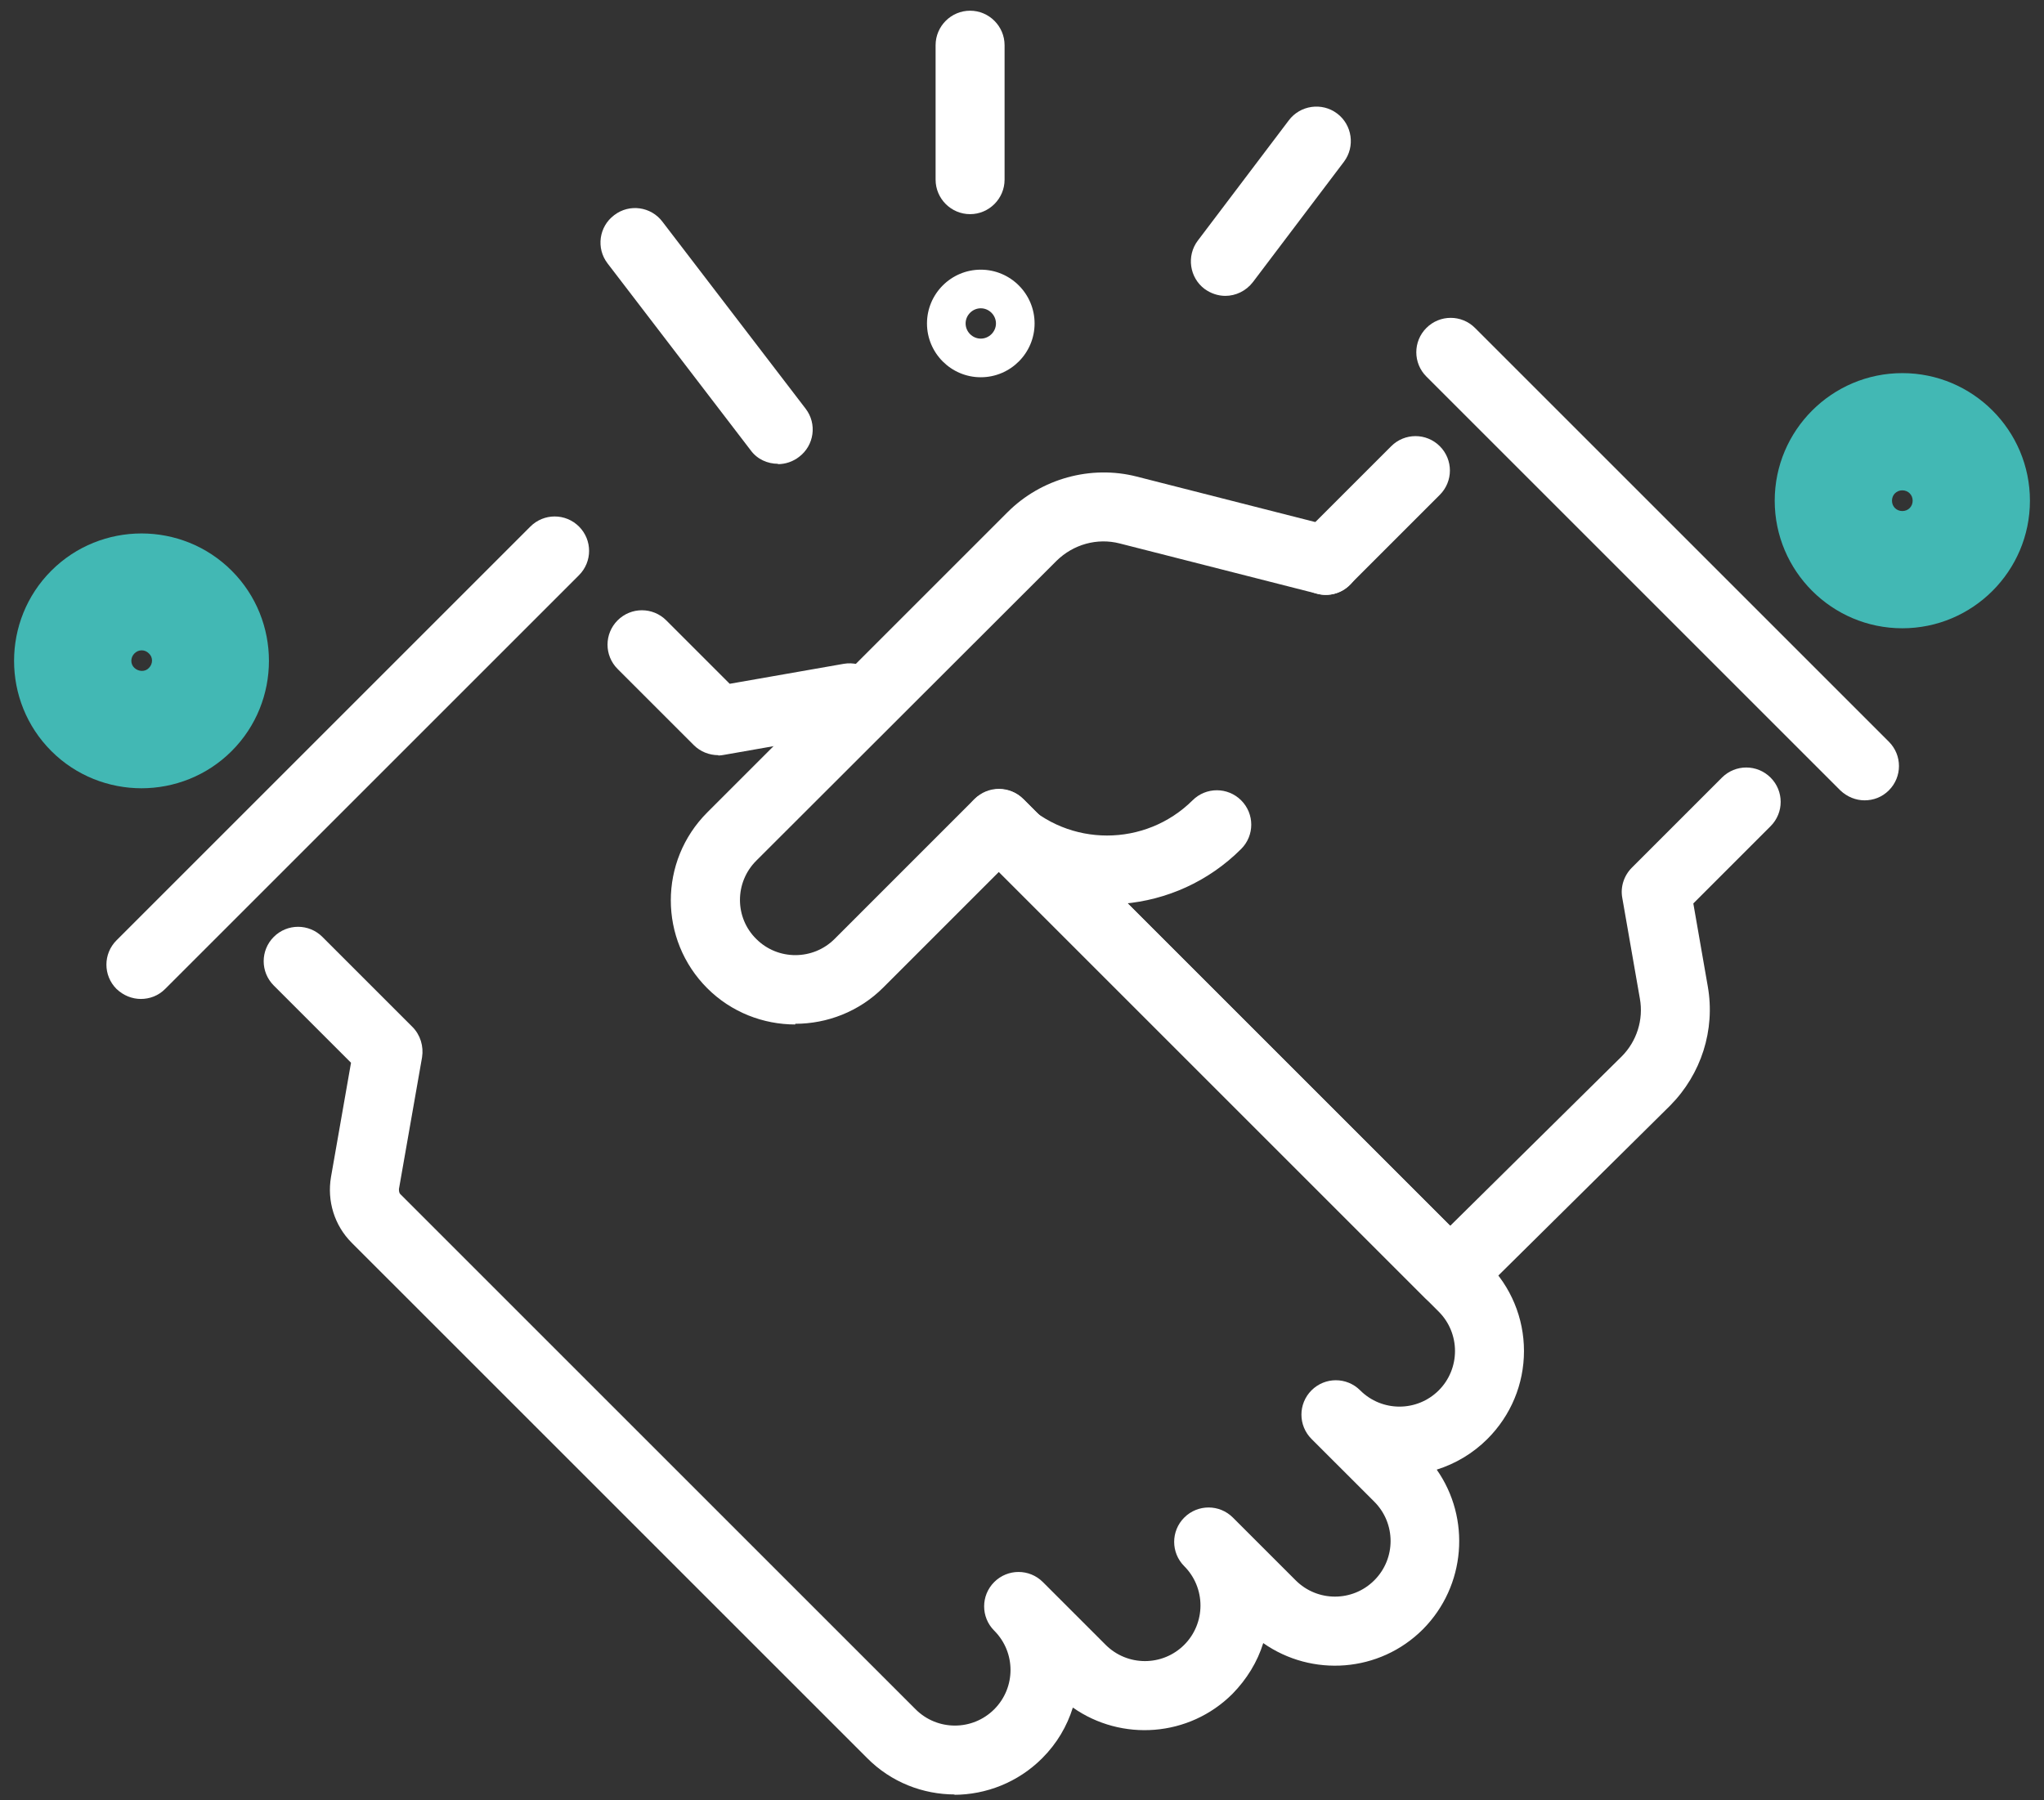 <?xml version="1.0" encoding="UTF-8"?>
<svg xmlns="http://www.w3.org/2000/svg" width="126" height="111" viewBox="0 0 126 111" fill="none">
  <rect x="0" y="0" width="126" height="111" fill="#333333" stroke="none"/>
  <g id="ico partnerstvi">
    <path id="Vector" d="M89.395 80.683C88.842 80.683 88.311 80.471 87.885 80.067L60.098 52.28C59.269 51.451 59.269 50.111 60.098 49.282C60.928 48.453 62.267 48.453 63.096 49.282L89.395 75.581L99.961 65.142C100.897 64.207 101.322 62.867 101.088 61.57L100.004 55.362C99.876 54.682 100.11 53.98 100.599 53.492L106.148 47.943C106.977 47.114 108.316 47.114 109.145 47.943C109.975 48.772 109.975 50.111 109.145 50.94L104.383 55.703L105.276 60.826C105.744 63.505 104.872 66.226 102.959 68.161L90.883 80.109C90.458 80.513 89.926 80.726 89.395 80.726V80.683Z" fill="white"></path>
    <path id="Vector_2" d="M81.719 36.675C81.166 36.675 80.635 36.462 80.21 36.058C79.381 35.229 79.381 33.889 80.21 33.06L85.759 27.512C86.588 26.682 87.927 26.682 88.756 27.512C89.585 28.341 89.585 29.68 88.756 30.509L83.207 36.058C82.782 36.483 82.251 36.675 81.698 36.675H81.719Z" fill="white"></path>
    <path id="Vector_3" d="M58.864 110.639C56.909 110.639 54.931 109.895 53.443 108.385L21.68 76.623C20.617 75.56 20.15 74.05 20.405 72.562L21.638 65.525L16.876 60.763C16.047 59.934 16.047 58.594 16.876 57.765C17.705 56.936 19.044 56.936 19.873 57.765L25.422 63.314C25.911 63.803 26.124 64.505 26.018 65.185L24.593 73.306C24.593 73.412 24.593 73.54 24.678 73.625L56.441 105.388C57.78 106.727 59.949 106.727 61.288 105.388C62.627 104.048 62.627 101.88 61.288 100.54C60.459 99.711 60.459 98.372 61.288 97.543C62.117 96.714 63.457 96.714 64.286 97.543L68.155 101.412C69.495 102.751 71.663 102.751 73.002 101.412C73.64 100.774 74.002 99.903 74.002 98.989C74.002 98.074 73.64 97.203 73.002 96.565C72.173 95.736 72.173 94.396 73.002 93.567C73.832 92.738 75.171 92.738 76 93.567L79.87 97.436C81.209 98.776 83.377 98.776 84.717 97.436C86.056 96.097 86.056 93.929 84.717 92.589L80.847 88.72C80.018 87.891 80.018 86.551 80.847 85.722C81.677 84.893 83.016 84.893 83.845 85.722C85.184 87.061 87.353 87.061 88.692 85.722C89.33 85.084 89.692 84.213 89.692 83.299C89.692 82.384 89.33 81.513 88.692 80.875L60.076 52.259C59.247 51.43 59.247 50.09 60.076 49.261C60.905 48.432 62.245 48.432 63.074 49.261L91.69 77.877C93.136 79.323 93.944 81.257 93.944 83.299C93.944 85.34 93.136 87.274 91.69 88.72C90.797 89.613 89.713 90.251 88.565 90.612C90.67 93.61 90.372 97.777 87.714 100.455C85.036 103.134 80.869 103.411 77.871 101.306C77.51 102.475 76.85 103.538 75.979 104.431C73.3 107.11 69.133 107.386 66.135 105.281C65.774 106.429 65.157 107.493 64.243 108.407C62.755 109.895 60.778 110.66 58.801 110.66L58.864 110.639ZM44.28 46.561C43.727 46.561 43.175 46.348 42.771 45.944L38.072 41.246C37.243 40.417 37.243 39.078 38.072 38.248C38.901 37.419 40.241 37.419 41.07 38.248L44.982 42.16L52.019 40.927C53.167 40.736 54.272 41.501 54.485 42.649C54.676 43.797 53.911 44.903 52.763 45.115L44.642 46.54C44.514 46.561 44.408 46.582 44.28 46.582V46.561Z" fill="white"></path>
    <path id="Vector_4" d="M114.95 49.346C114.397 49.346 113.866 49.133 113.441 48.729L87.928 23.217C87.099 22.388 87.099 21.049 87.928 20.22C88.758 19.39 90.097 19.39 90.926 20.22L116.438 45.732C117.267 46.561 117.267 47.9 116.438 48.729C116.013 49.154 115.482 49.346 114.929 49.346H114.95Z" fill="white"></path>
    <path id="Vector_5" d="M117.267 38.737C112.93 38.737 109.4 35.208 109.4 30.871C109.4 26.534 112.93 23.005 117.267 23.005C121.604 23.005 125.133 26.534 125.133 30.871C125.133 35.208 121.604 38.737 117.267 38.737ZM117.267 30.233C116.905 30.233 116.629 30.51 116.629 30.871C116.629 31.233 116.905 31.509 117.267 31.509C117.628 31.509 117.904 31.233 117.904 30.871C117.904 30.51 117.628 30.233 117.267 30.233Z" fill="#42B8B4"></path>
    <path id="Vector_6" d="M49.021 63.165C47.065 63.165 45.088 62.421 43.6 60.933C40.602 57.935 40.602 53.088 43.6 50.09L62.117 31.573C64.18 29.511 67.241 28.66 70.069 29.383L82.251 32.487C83.399 32.785 84.079 33.933 83.781 35.081C83.484 36.229 82.314 36.909 81.209 36.611L69.027 33.508C67.624 33.146 66.157 33.571 65.136 34.571L46.619 53.067C45.279 54.406 45.279 56.575 46.619 57.893C47.958 59.232 50.127 59.211 51.445 57.893L59.991 49.346C60.821 48.517 62.16 48.517 62.989 49.346C65.88 52.238 70.6 52.238 73.513 49.346C74.342 48.517 75.681 48.517 76.51 49.346C77.34 50.175 77.34 51.515 76.51 52.344C72.471 56.383 66.178 56.851 61.628 53.705L54.443 60.891C52.954 62.379 50.977 63.123 49.021 63.123V63.165Z" fill="white"></path>
    <path id="Vector_7" d="M8.692 61.592C8.139 61.592 7.608 61.379 7.182 60.975C6.353 60.146 6.353 58.806 7.182 57.977L32.694 32.465C33.524 31.636 34.863 31.636 35.692 32.465C36.521 33.294 36.521 34.634 35.692 35.463L10.18 60.975C9.755 61.4 9.223 61.592 8.671 61.592H8.692Z" fill="white"></path>
    <path id="Vector_8" d="M8.733 48.602C6.714 48.602 4.694 47.837 3.163 46.306C0.102 43.244 0.102 38.248 3.163 35.187C6.225 32.125 11.221 32.125 14.282 35.187C17.344 38.248 17.344 43.244 14.282 46.306C12.752 47.837 10.732 48.602 8.712 48.602H8.733ZM8.733 40.098C8.563 40.098 8.415 40.162 8.287 40.289C8.032 40.544 8.032 40.948 8.287 41.182C8.542 41.416 8.946 41.437 9.18 41.182C9.435 40.927 9.435 40.523 9.18 40.289C9.052 40.162 8.904 40.098 8.733 40.098Z" fill="#42B8B4"></path>
    <path id="Vector_9" d="M47.958 28.596C47.32 28.596 46.682 28.32 46.278 27.767L37.455 16.244C36.733 15.308 36.924 13.969 37.859 13.267C38.795 12.545 40.134 12.736 40.836 13.671L49.659 25.194C50.382 26.13 50.19 27.469 49.255 28.171C48.872 28.468 48.404 28.617 47.958 28.617V28.596Z" fill="white"></path>
    <path id="Vector_10" d="M59.8 13.204C58.63 13.204 57.674 12.247 57.674 11.078V2.786C57.674 1.617 58.63 0.66 59.8 0.66C60.969 0.66 61.926 1.617 61.926 2.786V11.078C61.926 12.247 60.969 13.204 59.8 13.204Z" fill="white"></path>
    <path id="Vector_11" d="M75.534 18.242C75.087 18.242 74.641 18.093 74.258 17.817C73.323 17.116 73.132 15.776 73.833 14.841L79.446 7.421C80.147 6.485 81.487 6.294 82.422 6.996C83.358 7.697 83.549 9.037 82.847 9.972L77.235 17.392C76.809 17.945 76.172 18.242 75.534 18.242Z" fill="white"></path>
    <path id="Vector_12" d="M60.459 23.26C58.631 23.26 57.143 21.771 57.143 19.943C57.143 18.115 58.631 16.627 60.459 16.627C62.288 16.627 63.776 18.115 63.776 19.943C63.776 21.771 62.288 23.26 60.459 23.26ZM60.459 19.008C59.949 19.008 59.524 19.433 59.524 19.943C59.524 20.453 59.949 20.878 60.459 20.878C60.969 20.878 61.395 20.453 61.395 19.943C61.395 19.433 60.969 19.008 60.459 19.008Z" fill="white"></path>
  </g>
</svg>
